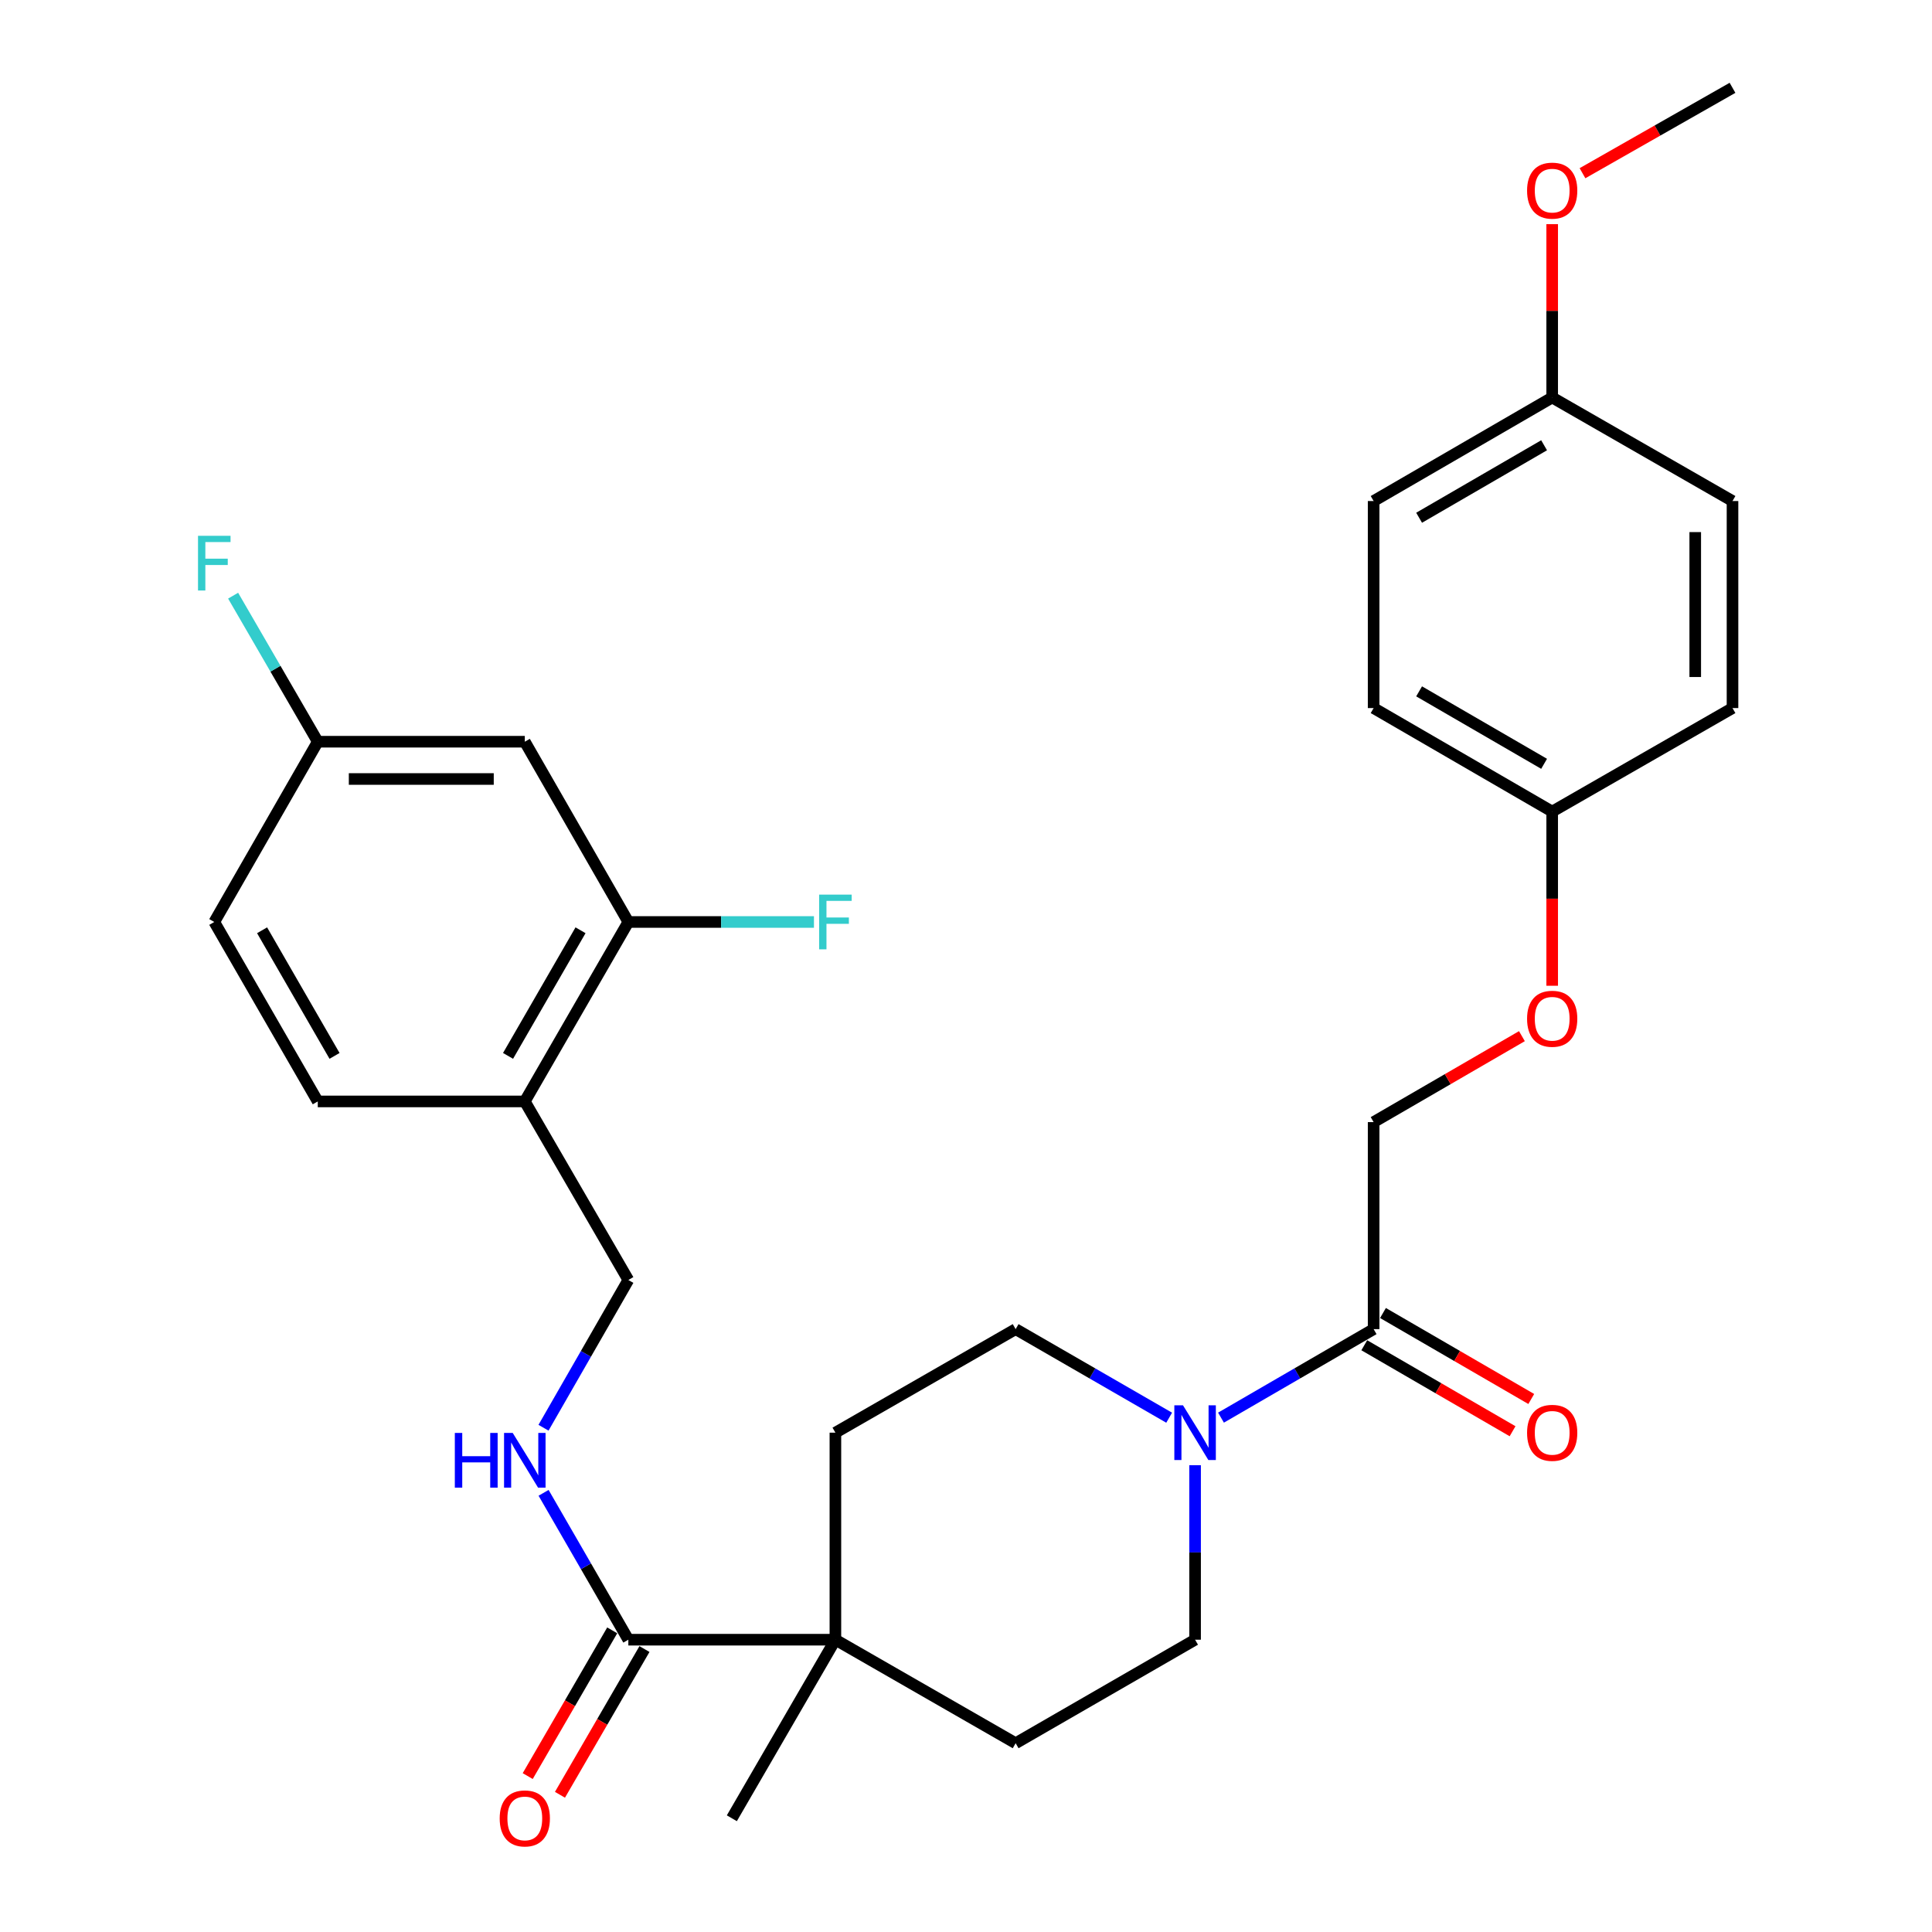 <?xml version='1.0' encoding='iso-8859-1'?>
<svg version='1.1' baseProfile='full'
              xmlns='http://www.w3.org/2000/svg'
                      xmlns:rdkit='http://www.rdkit.org/xml'
                      xmlns:xlink='http://www.w3.org/1999/xlink'
                  xml:space='preserve'
width='1000px' height='1000px' viewBox='0 0 1000 1000'>
<!-- END OF HEADER -->
<rect style='opacity:1.0;fill:#FFFFFF;stroke:none' width='1000' height='1000' x='0' y='0'> </rect>
<path class='bond-0' d='M 631.986,733.77 L 671.487,710.863' style='fill:none;fill-rule:evenodd;stroke:#0000FF;stroke-width:6px;stroke-linecap:butt;stroke-linejoin:miter;stroke-opacity:1' />
<path class='bond-0' d='M 671.487,710.863 L 710.987,687.956' style='fill:none;fill-rule:evenodd;stroke:#000000;stroke-width:6px;stroke-linecap:butt;stroke-linejoin:miter;stroke-opacity:1' />
<path class='bond-7' d='M 605.154,733.803 L 565.423,710.88' style='fill:none;fill-rule:evenodd;stroke:#0000FF;stroke-width:6px;stroke-linecap:butt;stroke-linejoin:miter;stroke-opacity:1' />
<path class='bond-7' d='M 565.423,710.88 L 525.692,687.956' style='fill:none;fill-rule:evenodd;stroke:#000000;stroke-width:6px;stroke-linecap:butt;stroke-linejoin:miter;stroke-opacity:1' />
<path class='bond-8' d='M 618.575,758.386 L 618.575,803.547' style='fill:none;fill-rule:evenodd;stroke:#0000FF;stroke-width:6px;stroke-linecap:butt;stroke-linejoin:miter;stroke-opacity:1' />
<path class='bond-8' d='M 618.575,803.547 L 618.575,848.707' style='fill:none;fill-rule:evenodd;stroke:#000000;stroke-width:6px;stroke-linecap:butt;stroke-linejoin:miter;stroke-opacity:1' />
<path class='bond-10' d='M 710.987,687.956 L 710.987,580.806' style='fill:none;fill-rule:evenodd;stroke:#000000;stroke-width:6px;stroke-linecap:butt;stroke-linejoin:miter;stroke-opacity:1' />
<path class='bond-11' d='M 706.149,696.301 L 744.525,718.553' style='fill:none;fill-rule:evenodd;stroke:#000000;stroke-width:6px;stroke-linecap:butt;stroke-linejoin:miter;stroke-opacity:1' />
<path class='bond-11' d='M 744.525,718.553 L 782.901,740.805' style='fill:none;fill-rule:evenodd;stroke:#FF0000;stroke-width:6px;stroke-linecap:butt;stroke-linejoin:miter;stroke-opacity:1' />
<path class='bond-11' d='M 715.826,679.611 L 754.202,701.863' style='fill:none;fill-rule:evenodd;stroke:#000000;stroke-width:6px;stroke-linecap:butt;stroke-linejoin:miter;stroke-opacity:1' />
<path class='bond-11' d='M 754.202,701.863 L 792.578,724.115' style='fill:none;fill-rule:evenodd;stroke:#FF0000;stroke-width:6px;stroke-linecap:butt;stroke-linejoin:miter;stroke-opacity:1' />
<path class='bond-1' d='M 325.229,848.707 L 432.4,848.707' style='fill:none;fill-rule:evenodd;stroke:#000000;stroke-width:6px;stroke-linecap:butt;stroke-linejoin:miter;stroke-opacity:1' />
<path class='bond-5' d='M 325.229,848.707 L 303.293,810.696' style='fill:none;fill-rule:evenodd;stroke:#000000;stroke-width:6px;stroke-linecap:butt;stroke-linejoin:miter;stroke-opacity:1' />
<path class='bond-5' d='M 303.293,810.696 L 281.357,772.685' style='fill:none;fill-rule:evenodd;stroke:#0000FF;stroke-width:6px;stroke-linecap:butt;stroke-linejoin:miter;stroke-opacity:1' />
<path class='bond-12' d='M 316.884,843.868 L 295.015,881.584' style='fill:none;fill-rule:evenodd;stroke:#000000;stroke-width:6px;stroke-linecap:butt;stroke-linejoin:miter;stroke-opacity:1' />
<path class='bond-12' d='M 295.015,881.584 L 273.146,919.3' style='fill:none;fill-rule:evenodd;stroke:#FF0000;stroke-width:6px;stroke-linecap:butt;stroke-linejoin:miter;stroke-opacity:1' />
<path class='bond-12' d='M 333.574,853.546 L 311.705,891.262' style='fill:none;fill-rule:evenodd;stroke:#000000;stroke-width:6px;stroke-linecap:butt;stroke-linejoin:miter;stroke-opacity:1' />
<path class='bond-12' d='M 311.705,891.262 L 289.836,928.978' style='fill:none;fill-rule:evenodd;stroke:#FF0000;stroke-width:6px;stroke-linecap:butt;stroke-linejoin:miter;stroke-opacity:1' />
<path class='bond-2' d='M 432.4,848.707 L 525.692,902.287' style='fill:none;fill-rule:evenodd;stroke:#000000;stroke-width:6px;stroke-linecap:butt;stroke-linejoin:miter;stroke-opacity:1' />
<path class='bond-28' d='M 432.4,848.707 L 378.799,941.13' style='fill:none;fill-rule:evenodd;stroke:#000000;stroke-width:6px;stroke-linecap:butt;stroke-linejoin:miter;stroke-opacity:1' />
<path class='bond-30' d='M 432.4,848.707 L 432.4,741.547' style='fill:none;fill-rule:evenodd;stroke:#000000;stroke-width:6px;stroke-linecap:butt;stroke-linejoin:miter;stroke-opacity:1' />
<path class='bond-3' d='M 325.229,477.215 L 271.638,570.099' style='fill:none;fill-rule:evenodd;stroke:#000000;stroke-width:6px;stroke-linecap:butt;stroke-linejoin:miter;stroke-opacity:1' />
<path class='bond-3' d='M 300.48,481.506 L 262.966,546.525' style='fill:none;fill-rule:evenodd;stroke:#000000;stroke-width:6px;stroke-linecap:butt;stroke-linejoin:miter;stroke-opacity:1' />
<path class='bond-6' d='M 325.229,477.215 L 271.638,383.913' style='fill:none;fill-rule:evenodd;stroke:#000000;stroke-width:6px;stroke-linecap:butt;stroke-linejoin:miter;stroke-opacity:1' />
<path class='bond-18' d='M 325.229,477.215 L 373.265,477.215' style='fill:none;fill-rule:evenodd;stroke:#000000;stroke-width:6px;stroke-linecap:butt;stroke-linejoin:miter;stroke-opacity:1' />
<path class='bond-18' d='M 373.265,477.215 L 421.301,477.215' style='fill:none;fill-rule:evenodd;stroke:#33CCCC;stroke-width:6px;stroke-linecap:butt;stroke-linejoin:miter;stroke-opacity:1' />
<path class='bond-4' d='M 271.638,570.099 L 325.229,662.522' style='fill:none;fill-rule:evenodd;stroke:#000000;stroke-width:6px;stroke-linecap:butt;stroke-linejoin:miter;stroke-opacity:1' />
<path class='bond-15' d='M 271.638,570.099 L 164.478,570.099' style='fill:none;fill-rule:evenodd;stroke:#000000;stroke-width:6px;stroke-linecap:butt;stroke-linejoin:miter;stroke-opacity:1' />
<path class='bond-9' d='M 281.315,738.995 L 303.272,700.758' style='fill:none;fill-rule:evenodd;stroke:#0000FF;stroke-width:6px;stroke-linecap:butt;stroke-linejoin:miter;stroke-opacity:1' />
<path class='bond-9' d='M 303.272,700.758 L 325.229,662.522' style='fill:none;fill-rule:evenodd;stroke:#000000;stroke-width:6px;stroke-linecap:butt;stroke-linejoin:miter;stroke-opacity:1' />
<path class='bond-32' d='M 271.638,383.913 L 164.478,383.913' style='fill:none;fill-rule:evenodd;stroke:#000000;stroke-width:6px;stroke-linecap:butt;stroke-linejoin:miter;stroke-opacity:1' />
<path class='bond-32' d='M 255.564,403.206 L 180.552,403.206' style='fill:none;fill-rule:evenodd;stroke:#000000;stroke-width:6px;stroke-linecap:butt;stroke-linejoin:miter;stroke-opacity:1' />
<path class='bond-13' d='M 525.692,687.956 L 432.4,741.547' style='fill:none;fill-rule:evenodd;stroke:#000000;stroke-width:6px;stroke-linecap:butt;stroke-linejoin:miter;stroke-opacity:1' />
<path class='bond-14' d='M 618.575,848.707 L 525.692,902.287' style='fill:none;fill-rule:evenodd;stroke:#000000;stroke-width:6px;stroke-linecap:butt;stroke-linejoin:miter;stroke-opacity:1' />
<path class='bond-16' d='M 710.987,580.806 L 749.364,558.559' style='fill:none;fill-rule:evenodd;stroke:#000000;stroke-width:6px;stroke-linecap:butt;stroke-linejoin:miter;stroke-opacity:1' />
<path class='bond-16' d='M 749.364,558.559 L 787.74,536.311' style='fill:none;fill-rule:evenodd;stroke:#FF0000;stroke-width:6px;stroke-linecap:butt;stroke-linejoin:miter;stroke-opacity:1' />
<path class='bond-21' d='M 164.478,570.099 L 110.909,477.215' style='fill:none;fill-rule:evenodd;stroke:#000000;stroke-width:6px;stroke-linecap:butt;stroke-linejoin:miter;stroke-opacity:1' />
<path class='bond-21' d='M 173.155,546.528 L 135.656,481.509' style='fill:none;fill-rule:evenodd;stroke:#000000;stroke-width:6px;stroke-linecap:butt;stroke-linejoin:miter;stroke-opacity:1' />
<path class='bond-19' d='M 803.41,510.227 L 803.41,465.152' style='fill:none;fill-rule:evenodd;stroke:#FF0000;stroke-width:6px;stroke-linecap:butt;stroke-linejoin:miter;stroke-opacity:1' />
<path class='bond-19' d='M 803.41,465.152 L 803.41,420.076' style='fill:none;fill-rule:evenodd;stroke:#000000;stroke-width:6px;stroke-linecap:butt;stroke-linejoin:miter;stroke-opacity:1' />
<path class='bond-17' d='M 164.478,383.913 L 110.909,477.215' style='fill:none;fill-rule:evenodd;stroke:#000000;stroke-width:6px;stroke-linecap:butt;stroke-linejoin:miter;stroke-opacity:1' />
<path class='bond-22' d='M 164.478,383.913 L 142.571,346.117' style='fill:none;fill-rule:evenodd;stroke:#000000;stroke-width:6px;stroke-linecap:butt;stroke-linejoin:miter;stroke-opacity:1' />
<path class='bond-22' d='M 142.571,346.117 L 120.664,308.321' style='fill:none;fill-rule:evenodd;stroke:#33CCCC;stroke-width:6px;stroke-linecap:butt;stroke-linejoin:miter;stroke-opacity:1' />
<path class='bond-23' d='M 803.41,420.076 L 896.744,366.496' style='fill:none;fill-rule:evenodd;stroke:#000000;stroke-width:6px;stroke-linecap:butt;stroke-linejoin:miter;stroke-opacity:1' />
<path class='bond-24' d='M 803.41,420.076 L 710.987,366.496' style='fill:none;fill-rule:evenodd;stroke:#000000;stroke-width:6px;stroke-linecap:butt;stroke-linejoin:miter;stroke-opacity:1' />
<path class='bond-24' d='M 799.223,395.349 L 734.527,357.843' style='fill:none;fill-rule:evenodd;stroke:#000000;stroke-width:6px;stroke-linecap:butt;stroke-linejoin:miter;stroke-opacity:1' />
<path class='bond-20' d='M 803.41,205.745 L 710.987,259.336' style='fill:none;fill-rule:evenodd;stroke:#000000;stroke-width:6px;stroke-linecap:butt;stroke-linejoin:miter;stroke-opacity:1' />
<path class='bond-20' d='M 799.224,230.474 L 734.528,267.987' style='fill:none;fill-rule:evenodd;stroke:#000000;stroke-width:6px;stroke-linecap:butt;stroke-linejoin:miter;stroke-opacity:1' />
<path class='bond-27' d='M 803.41,205.745 L 803.41,160.884' style='fill:none;fill-rule:evenodd;stroke:#000000;stroke-width:6px;stroke-linecap:butt;stroke-linejoin:miter;stroke-opacity:1' />
<path class='bond-27' d='M 803.41,160.884 L 803.41,116.024' style='fill:none;fill-rule:evenodd;stroke:#FF0000;stroke-width:6px;stroke-linecap:butt;stroke-linejoin:miter;stroke-opacity:1' />
<path class='bond-31' d='M 803.41,205.745 L 896.744,259.336' style='fill:none;fill-rule:evenodd;stroke:#000000;stroke-width:6px;stroke-linecap:butt;stroke-linejoin:miter;stroke-opacity:1' />
<path class='bond-25' d='M 896.744,366.496 L 896.744,259.336' style='fill:none;fill-rule:evenodd;stroke:#000000;stroke-width:6px;stroke-linecap:butt;stroke-linejoin:miter;stroke-opacity:1' />
<path class='bond-25' d='M 877.452,350.422 L 877.452,275.41' style='fill:none;fill-rule:evenodd;stroke:#000000;stroke-width:6px;stroke-linecap:butt;stroke-linejoin:miter;stroke-opacity:1' />
<path class='bond-26' d='M 710.987,366.496 L 710.987,259.336' style='fill:none;fill-rule:evenodd;stroke:#000000;stroke-width:6px;stroke-linecap:butt;stroke-linejoin:miter;stroke-opacity:1' />
<path class='bond-29' d='M 819.095,89.656 L 857.92,67.555' style='fill:none;fill-rule:evenodd;stroke:#FF0000;stroke-width:6px;stroke-linecap:butt;stroke-linejoin:miter;stroke-opacity:1' />
<path class='bond-29' d='M 857.92,67.555 L 896.744,45.455' style='fill:none;fill-rule:evenodd;stroke:#000000;stroke-width:6px;stroke-linecap:butt;stroke-linejoin:miter;stroke-opacity:1' />
<path  class='atom-0' d='M 612.315 727.387
L 621.595 742.387
Q 622.515 743.867, 623.995 746.547
Q 625.475 749.227, 625.555 749.387
L 625.555 727.387
L 629.315 727.387
L 629.315 755.707
L 625.435 755.707
L 615.475 739.307
Q 614.315 737.387, 613.075 735.187
Q 611.875 732.987, 611.515 732.307
L 611.515 755.707
L 607.835 755.707
L 607.835 727.387
L 612.315 727.387
' fill='#0000FF'/>
<path  class='atom-6' d='M 235.418 741.685
L 239.258 741.685
L 239.258 753.725
L 253.738 753.725
L 253.738 741.685
L 257.578 741.685
L 257.578 770.005
L 253.738 770.005
L 253.738 756.925
L 239.258 756.925
L 239.258 770.005
L 235.418 770.005
L 235.418 741.685
' fill='#0000FF'/>
<path  class='atom-6' d='M 265.378 741.685
L 274.658 756.685
Q 275.578 758.165, 277.058 760.845
Q 278.538 763.525, 278.618 763.685
L 278.618 741.685
L 282.378 741.685
L 282.378 770.005
L 278.498 770.005
L 268.538 753.605
Q 267.378 751.685, 266.138 749.485
Q 264.938 747.285, 264.578 746.605
L 264.578 770.005
L 260.898 770.005
L 260.898 741.685
L 265.378 741.685
' fill='#0000FF'/>
<path  class='atom-12' d='M 790.41 741.627
Q 790.41 734.827, 793.77 731.027
Q 797.13 727.227, 803.41 727.227
Q 809.69 727.227, 813.05 731.027
Q 816.41 734.827, 816.41 741.627
Q 816.41 748.507, 813.01 752.427
Q 809.61 756.307, 803.41 756.307
Q 797.17 756.307, 793.77 752.427
Q 790.41 748.547, 790.41 741.627
M 803.41 753.107
Q 807.73 753.107, 810.05 750.227
Q 812.41 747.307, 812.41 741.627
Q 812.41 736.067, 810.05 733.267
Q 807.73 730.427, 803.41 730.427
Q 799.09 730.427, 796.73 733.227
Q 794.41 736.027, 794.41 741.627
Q 794.41 747.347, 796.73 750.227
Q 799.09 753.107, 803.41 753.107
' fill='#FF0000'/>
<path  class='atom-13' d='M 258.638 941.21
Q 258.638 934.41, 261.998 930.61
Q 265.358 926.81, 271.638 926.81
Q 277.918 926.81, 281.278 930.61
Q 284.638 934.41, 284.638 941.21
Q 284.638 948.09, 281.238 952.01
Q 277.838 955.89, 271.638 955.89
Q 265.398 955.89, 261.998 952.01
Q 258.638 948.13, 258.638 941.21
M 271.638 952.69
Q 275.958 952.69, 278.278 949.81
Q 280.638 946.89, 280.638 941.21
Q 280.638 935.65, 278.278 932.85
Q 275.958 930.01, 271.638 930.01
Q 267.318 930.01, 264.958 932.81
Q 262.638 935.61, 262.638 941.21
Q 262.638 946.93, 264.958 949.81
Q 267.318 952.69, 271.638 952.69
' fill='#FF0000'/>
<path  class='atom-17' d='M 790.41 527.306
Q 790.41 520.506, 793.77 516.706
Q 797.13 512.906, 803.41 512.906
Q 809.69 512.906, 813.05 516.706
Q 816.41 520.506, 816.41 527.306
Q 816.41 534.186, 813.01 538.106
Q 809.61 541.986, 803.41 541.986
Q 797.17 541.986, 793.77 538.106
Q 790.41 534.226, 790.41 527.306
M 803.41 538.786
Q 807.73 538.786, 810.05 535.906
Q 812.41 532.986, 812.41 527.306
Q 812.41 521.746, 810.05 518.946
Q 807.73 516.106, 803.41 516.106
Q 799.09 516.106, 796.73 518.906
Q 794.41 521.706, 794.41 527.306
Q 794.41 533.026, 796.73 535.906
Q 799.09 538.786, 803.41 538.786
' fill='#FF0000'/>
<path  class='atom-19' d='M 423.98 463.055
L 440.82 463.055
L 440.82 466.295
L 427.78 466.295
L 427.78 474.895
L 439.38 474.895
L 439.38 478.175
L 427.78 478.175
L 427.78 491.375
L 423.98 491.375
L 423.98 463.055
' fill='#33CCCC'/>
<path  class='atom-23' d='M 102.489 277.33
L 119.329 277.33
L 119.329 280.57
L 106.289 280.57
L 106.289 289.17
L 117.889 289.17
L 117.889 292.45
L 106.289 292.45
L 106.289 305.65
L 102.489 305.65
L 102.489 277.33
' fill='#33CCCC'/>
<path  class='atom-28' d='M 790.41 98.665
Q 790.41 91.865, 793.77 88.065
Q 797.13 84.265, 803.41 84.265
Q 809.69 84.265, 813.05 88.065
Q 816.41 91.865, 816.41 98.665
Q 816.41 105.545, 813.01 109.465
Q 809.61 113.345, 803.41 113.345
Q 797.17 113.345, 793.77 109.465
Q 790.41 105.585, 790.41 98.665
M 803.41 110.145
Q 807.73 110.145, 810.05 107.265
Q 812.41 104.345, 812.41 98.665
Q 812.41 93.105, 810.05 90.305
Q 807.73 87.465, 803.41 87.465
Q 799.09 87.465, 796.73 90.265
Q 794.41 93.065, 794.41 98.665
Q 794.41 104.385, 796.73 107.265
Q 799.09 110.145, 803.41 110.145
' fill='#FF0000'/>
</svg>
